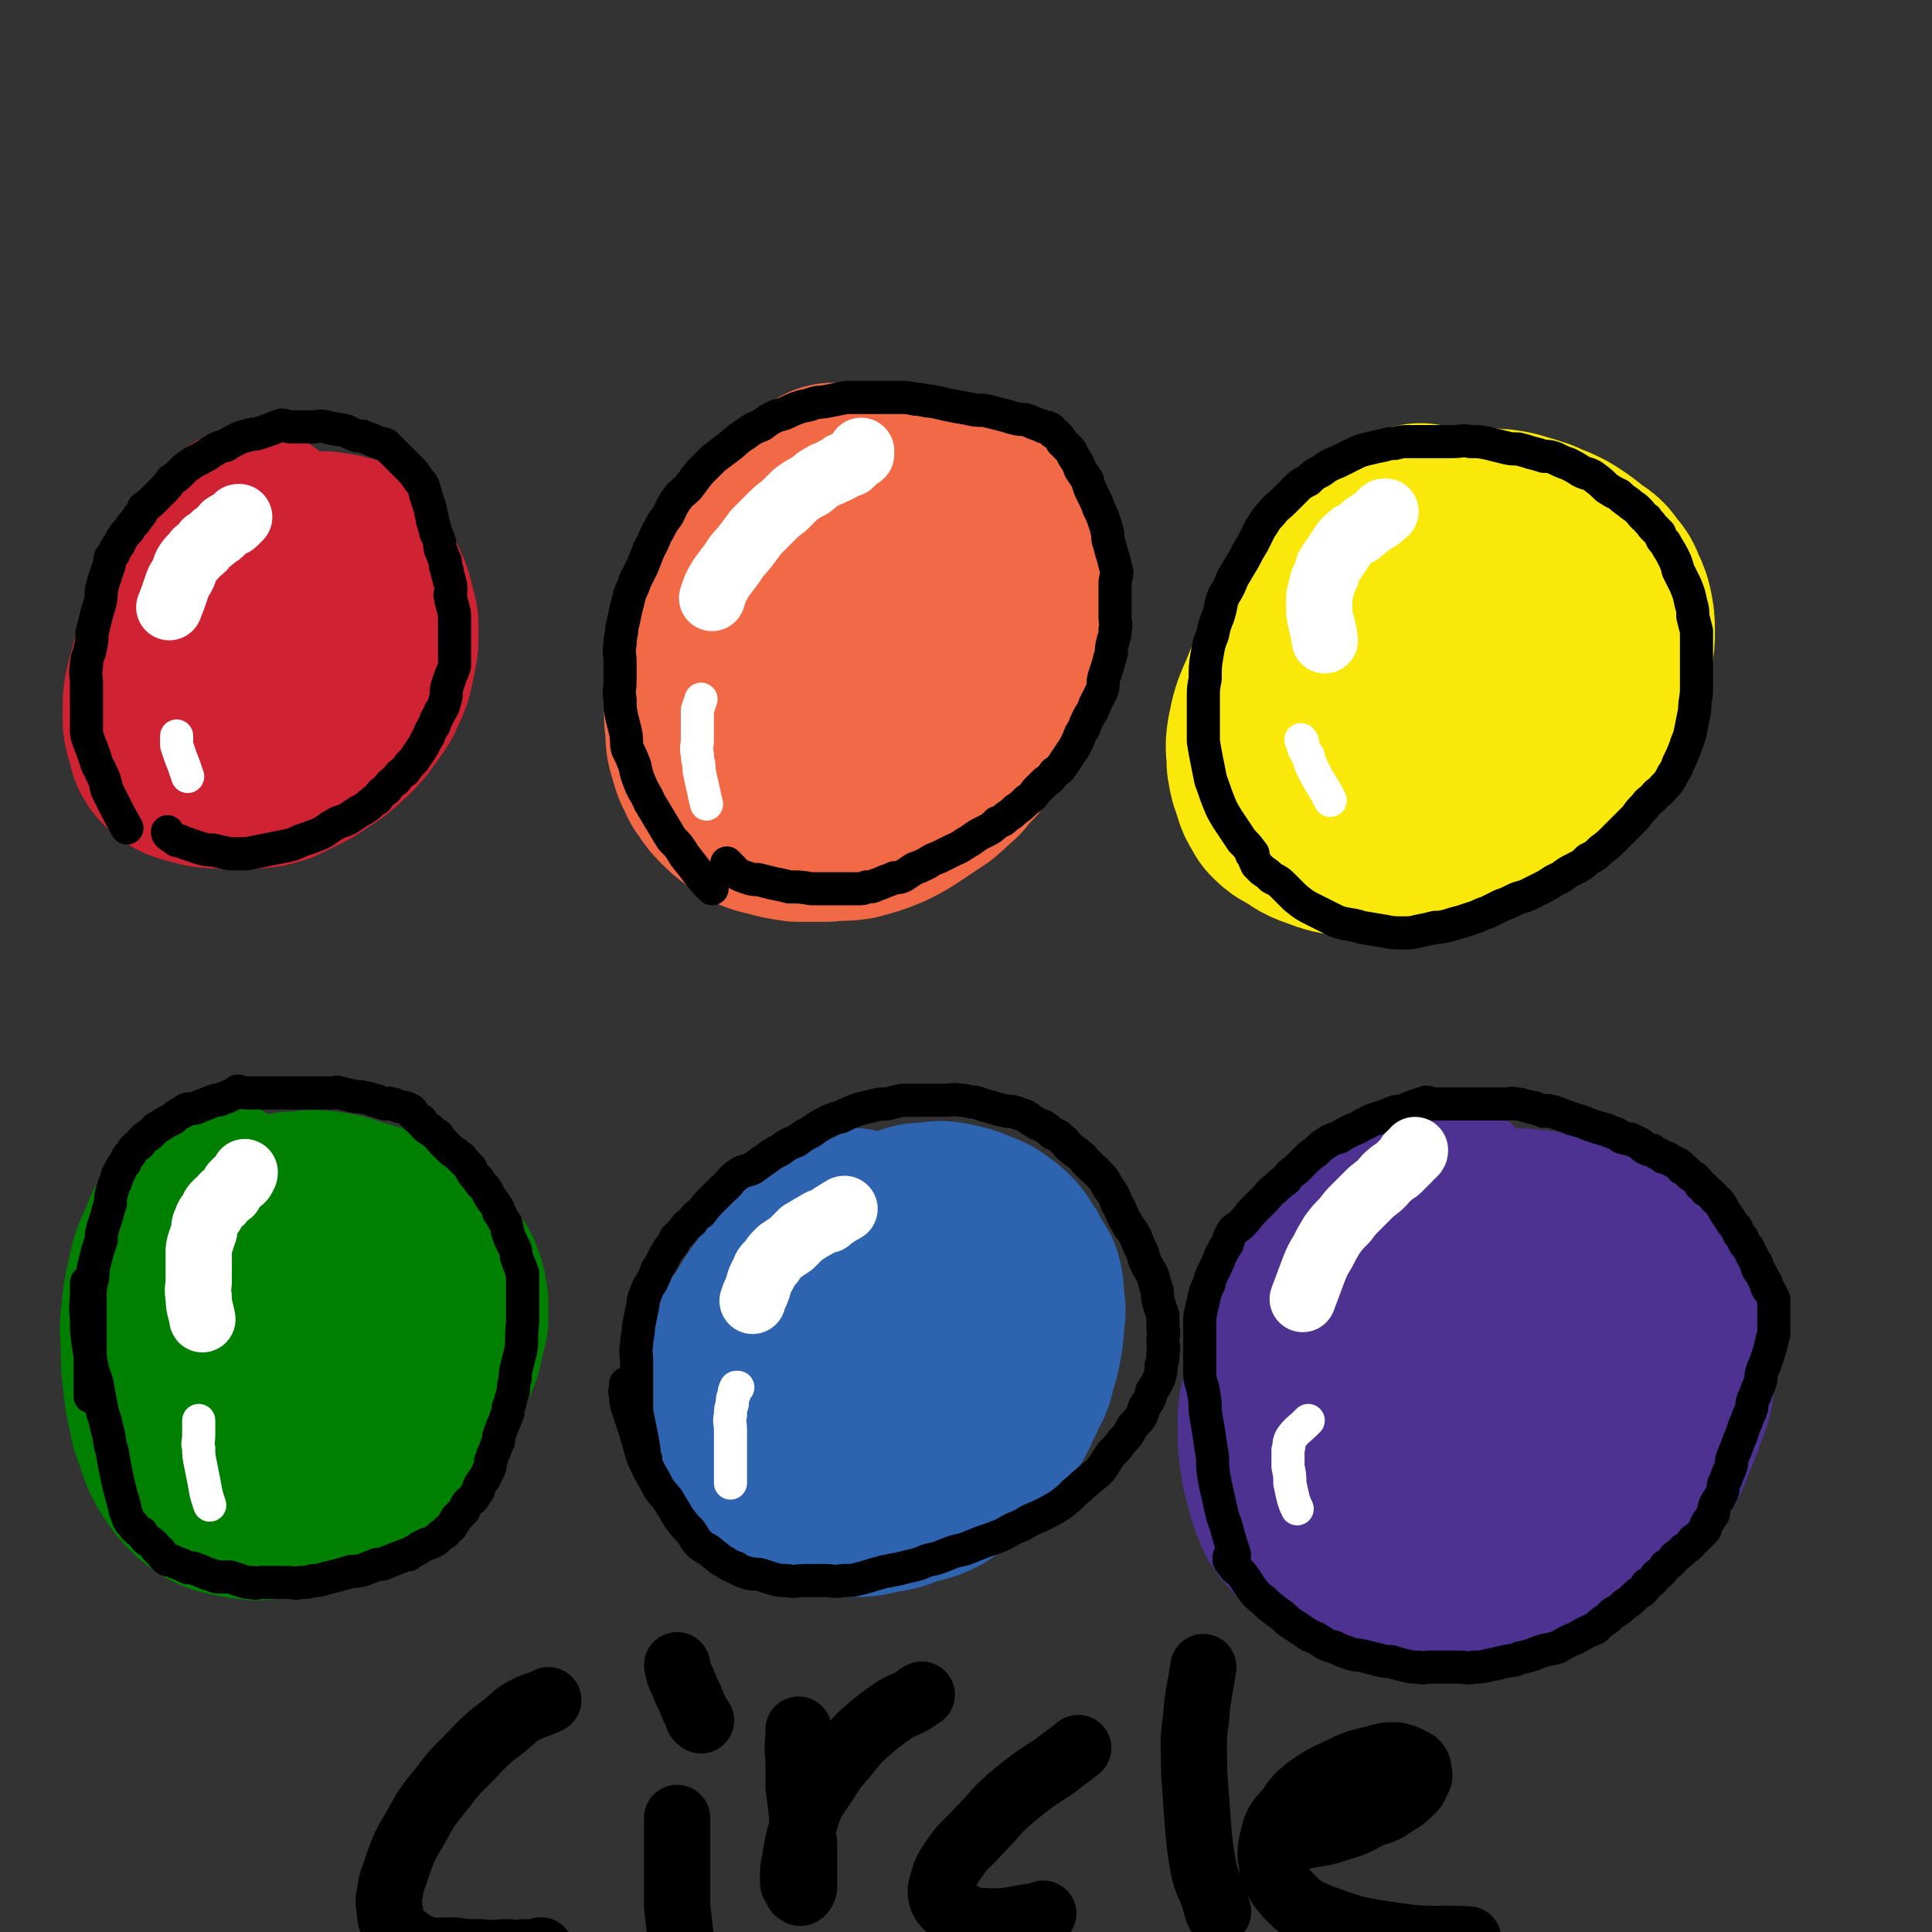 <svg viewBox='0 0 1050 1050' version='1.1' xmlns='http://www.w3.org/2000/svg' xmlns:xlink='http://www.w3.org/1999/xlink'><rect x="0" y="0" width="1050" height="1050" fill="#333333" stroke="none"/><g fill='none' stroke='#CF2233' stroke-width='120' stroke-linecap='round' stroke-linejoin='round'><path d='M136,292c0,0 0,0 0,0 -6,9 -7,8 -13,17 -6,10 -6,10 -11,20 -5,10 -5,10 -9,21 -4,11 -4,11 -7,22 -2,8 -2,8 -2,16 0,5 0,5 2,11 1,3 0,4 3,7 3,3 4,3 8,4 7,2 7,2 14,2 7,1 7,1 14,0 6,0 7,0 13,-2 6,-3 6,-3 12,-6 6,-3 5,-4 11,-7 4,-3 4,-3 8,-7 4,-3 3,-3 6,-6 3,-4 3,-4 5,-7 3,-4 3,-4 5,-9 2,-4 2,-4 3,-9 1,-4 1,-5 2,-10 0,-5 0,-5 0,-10 -1,-4 -1,-4 -2,-8 -1,-4 -1,-4 -3,-8 -1,-3 -2,-3 -3,-7 -1,-2 -1,-2 -2,-4 -1,-1 0,-2 -2,-3 -1,-1 -1,-2 -3,-2 -3,-1 -3,-1 -6,-1 -3,-1 -3,-1 -6,0 -4,0 -4,0 -7,2 -4,1 -4,1 -7,3 -3,2 -2,2 -5,4 -2,0 -2,0 -3,1 -1,0 -1,0 -3,1 -1,0 -1,0 -1,0 -1,0 -1,0 -2,0 -1,0 -1,0 -2,0 0,-1 1,-1 1,-1 0,-1 0,-2 1,-2 1,-1 2,-1 3,-2 2,-1 2,-1 4,-2 2,-1 2,-1 4,-1 2,-1 2,0 5,0 2,0 2,-1 5,0 2,1 3,1 5,3 2,2 2,2 3,4 2,4 2,4 3,8 2,6 2,6 3,12 0,7 0,8 -1,15 -1,9 0,9 -3,18 -2,8 -2,8 -6,15 -3,7 -3,7 -8,12 -4,5 -4,5 -9,8 -5,3 -5,3 -12,5 -5,1 -5,1 -10,0 -5,0 -5,-1 -9,-3 -3,-1 -3,-1 -5,-3 -1,-1 -1,-2 -2,-3 0,-2 -1,-3 0,-5 2,-5 4,-4 7,-9 1,-1 1,-1 2,-1 '/></g>
<g fill='none' stroke='#F26946' stroke-width='120' stroke-linecap='round' stroke-linejoin='round'><path d='M453,268c0,0 0,0 0,0 -7,6 -7,6 -13,12 -6,7 -6,7 -12,14 -6,8 -6,8 -11,17 -6,8 -6,8 -11,17 -4,8 -5,8 -8,17 -3,9 -3,9 -5,18 -2,9 -3,9 -4,18 -1,7 -1,8 0,15 0,6 0,6 2,12 1,5 2,5 4,10 3,4 3,5 6,8 4,4 4,4 8,7 5,3 5,4 11,5 7,2 7,2 14,3 8,0 8,0 15,0 7,-1 7,0 14,-1 7,-2 8,-2 15,-5 6,-3 6,-3 12,-7 6,-4 6,-4 12,-8 5,-4 4,-4 9,-8 4,-5 4,-5 8,-9 4,-6 4,-6 7,-11 4,-6 5,-6 8,-13 3,-7 3,-7 6,-15 2,-7 2,-7 4,-14 1,-5 2,-5 2,-11 1,-6 1,-7 0,-13 0,-6 -1,-6 -3,-12 -2,-6 -2,-6 -5,-11 -2,-5 -2,-5 -5,-9 -2,-3 -2,-4 -5,-7 -3,-3 -4,-2 -8,-4 -5,-3 -5,-4 -11,-6 -6,-2 -6,-1 -12,-2 -7,-1 -7,-2 -14,-1 -9,0 -9,1 -17,3 -8,2 -8,2 -15,5 -7,3 -7,2 -13,6 -5,3 -5,2 -10,6 -5,6 -6,6 -10,12 -5,8 -4,8 -7,17 -4,9 -5,9 -6,18 0,9 0,9 3,18 2,8 2,8 6,16 4,7 4,7 9,13 4,5 4,5 9,9 5,5 6,4 12,8 5,4 5,4 11,7 5,2 5,2 10,3 3,0 4,0 7,0 4,-1 4,-1 7,-2 3,-2 3,-2 6,-4 2,-4 2,-4 4,-8 2,-6 3,-6 5,-12 2,-6 1,-7 3,-13 1,-6 1,-6 2,-12 1,-5 1,-5 2,-10 0,-5 0,-5 0,-9 -1,-4 -1,-4 -2,-8 -1,-3 -1,-3 -3,-6 -1,-3 -1,-3 -3,-5 -2,-2 -2,-2 -4,-3 -3,-2 -3,-2 -5,-4 -2,-1 -3,-1 -5,-1 -2,0 -2,0 -4,0 -2,1 -2,2 -3,3 -3,4 -3,4 -5,8 -2,6 -2,6 -3,12 -1,5 -1,6 0,12 0,4 0,4 1,8 1,3 1,3 2,6 1,2 1,2 2,4 0,1 0,1 1,3 0,0 0,0 0,0 -1,-1 -1,-2 -2,-3 -2,-2 -2,-1 -3,-3 -3,-4 -2,-4 -4,-8 -1,-3 -1,-3 -2,-7 -1,-2 -2,-2 -2,-5 0,-2 0,-2 1,-5 0,-3 0,-3 2,-6 3,-3 3,-3 7,-6 3,-3 3,-3 6,-5 3,-1 3,-1 7,-2 2,-1 3,-1 5,0 2,1 2,2 3,4 1,5 0,6 1,11 0,8 1,8 0,15 -2,7 -3,7 -5,14 -1,2 -1,2 -1,4 '/></g>
<g fill='none' stroke='#FAE80B' stroke-width='120' stroke-linecap='round' stroke-linejoin='round'><path d='M772,290c0,0 0,0 0,0 -3,1 -3,1 -6,3 -7,5 -7,5 -13,11 -8,8 -7,8 -14,17 -8,9 -8,9 -16,18 -7,11 -7,11 -13,22 -6,11 -6,11 -10,21 -4,9 -4,9 -6,19 -1,6 0,6 0,13 1,6 1,6 3,11 1,5 2,5 4,9 3,3 3,3 7,5 5,3 5,4 11,6 8,3 8,3 17,4 7,0 7,0 15,0 8,0 8,0 17,-1 7,-1 8,0 15,-2 8,-1 8,-1 17,-4 7,-3 7,-4 13,-7 7,-3 8,-2 14,-7 5,-3 4,-4 8,-8 4,-4 4,-4 8,-8 3,-5 3,-5 6,-9 4,-5 4,-5 7,-10 4,-6 4,-6 7,-13 3,-7 3,-7 5,-14 2,-6 2,-6 3,-12 1,-6 1,-6 1,-11 0,-5 0,-5 -1,-10 -1,-4 -1,-4 -3,-7 -1,-4 -1,-4 -4,-7 -2,-3 -2,-4 -6,-6 -6,-5 -6,-5 -12,-9 -7,-4 -7,-3 -13,-6 -6,-2 -6,-2 -13,-4 -5,-1 -5,-1 -10,-1 -5,-1 -5,-1 -10,0 -4,0 -4,1 -9,2 -4,1 -4,1 -7,2 -4,2 -4,1 -7,4 -3,2 -3,3 -4,7 -3,5 -3,5 -4,11 -2,6 -2,6 -2,13 0,7 0,8 1,15 2,8 2,8 5,15 2,7 2,7 5,14 2,4 2,4 5,8 2,4 2,5 5,8 3,3 3,3 7,5 5,2 5,3 11,3 7,0 7,0 15,-2 6,-2 7,-2 13,-5 5,-2 4,-2 9,-5 2,-1 3,-1 5,-3 1,-1 1,-1 2,-3 0,-2 0,-2 -1,-4 -2,-2 -2,-2 -6,-4 -7,-3 -7,-4 -15,-6 -12,-2 -12,-2 -24,-2 -12,-1 -12,-1 -24,0 -10,1 -10,2 -20,3 -7,2 -7,2 -13,4 -4,1 -4,1 -7,2 -2,1 -2,1 -4,2 -1,2 -1,3 -2,6 '/></g>
<g fill='none' stroke='#008000' stroke-width='120' stroke-linecap='round' stroke-linejoin='round'><path d='M115,657c0,0 0,0 0,0 -2,3 -2,2 -4,6 -5,8 -6,8 -9,17 -4,8 -4,8 -6,17 -2,9 -2,9 -3,19 -1,8 0,8 0,17 0,8 0,8 1,16 1,9 1,9 3,18 1,6 2,6 4,13 2,6 2,6 5,11 3,4 3,5 6,8 4,4 4,4 9,7 6,2 6,2 13,3 6,1 6,1 13,0 7,0 7,0 14,-3 7,-2 7,-2 14,-5 7,-4 7,-4 13,-8 7,-4 7,-4 13,-10 5,-4 5,-5 10,-10 5,-6 4,-6 8,-13 4,-7 4,-7 8,-14 3,-5 3,-5 6,-11 2,-5 2,-5 3,-10 1,-4 1,-4 2,-8 0,-5 0,-5 0,-9 -1,-4 0,-4 -2,-8 -1,-4 -2,-4 -4,-7 -3,-4 -3,-4 -6,-7 -3,-4 -3,-4 -8,-7 -5,-3 -5,-4 -11,-6 -7,-3 -7,-3 -15,-5 -7,-2 -7,-3 -14,-4 -7,-1 -8,-1 -15,0 -5,0 -5,0 -11,2 -5,1 -5,1 -9,4 -5,3 -5,4 -10,8 -5,5 -5,5 -9,10 -4,5 -5,5 -8,11 -4,6 -3,7 -5,14 -1,6 -1,6 -1,12 0,6 -1,6 0,12 1,5 0,6 3,11 1,3 2,4 5,6 3,4 3,4 8,6 5,3 5,3 11,4 5,1 5,1 10,2 4,0 5,0 9,-2 4,-1 4,-2 7,-4 4,-2 4,-2 7,-5 3,-3 2,-4 4,-7 3,-5 3,-5 5,-9 3,-6 3,-6 5,-12 2,-5 2,-5 3,-10 1,-4 1,-4 1,-8 0,-2 0,-3 -2,-5 -2,-3 -2,-2 -6,-4 -6,-3 -6,-2 -13,-4 -6,-2 -6,-2 -12,-3 -4,-1 -4,-2 -8,-2 -1,-1 -1,0 -3,-1 -4,-1 -4,-1 -9,-3 -4,-1 -4,-1 -7,-3 -2,-2 -2,-2 -4,-4 -2,-1 -2,0 -4,-1 -1,-1 -1,-1 -2,-2 0,-1 0,-1 -1,-2 -1,0 -2,0 -2,1 0,1 0,1 0,3 '/></g>
<g fill='none' stroke='#2D63AF' stroke-width='120' stroke-linecap='round' stroke-linejoin='round'><path d='M463,673c0,0 0,0 0,0 -8,6 -9,6 -16,13 -8,8 -8,8 -14,17 -8,9 -8,9 -14,19 -6,9 -7,9 -11,17 -3,7 -3,8 -5,15 -1,6 -2,6 -2,12 0,6 0,6 2,11 1,5 1,5 3,9 2,4 2,4 6,7 4,4 5,4 10,7 9,4 9,4 18,6 10,2 10,2 20,2 9,0 9,0 17,-2 7,-1 7,-1 14,-4 7,-2 7,-1 13,-4 6,-4 6,-4 11,-8 6,-5 5,-5 10,-11 4,-4 5,-4 8,-9 3,-5 3,-5 6,-11 2,-4 2,-4 4,-9 3,-5 3,-5 4,-11 2,-5 2,-5 3,-11 1,-5 1,-6 1,-11 1,-5 1,-5 0,-10 0,-5 0,-5 -1,-9 -2,-3 -2,-3 -4,-6 -1,-3 -1,-3 -3,-5 -2,-3 -1,-3 -3,-5 -3,-3 -3,-3 -6,-5 -4,-3 -4,-2 -8,-4 -5,-2 -5,-2 -10,-3 -5,-1 -5,-1 -10,0 -6,0 -6,0 -11,2 -6,2 -6,3 -12,6 -5,4 -5,4 -10,8 -5,5 -5,5 -10,10 -5,7 -6,7 -10,15 -4,7 -4,8 -6,16 -2,8 -2,8 -3,16 0,6 0,7 1,13 2,5 2,5 5,10 3,4 3,4 6,7 4,4 4,4 8,6 4,2 4,2 8,4 3,0 3,0 5,1 1,0 1,0 3,1 '/></g>
<g fill='none' stroke='#4D3292' stroke-width='120' stroke-linecap='round' stroke-linejoin='round'><path d='M782,656c0,0 0,0 0,0 -4,2 -5,2 -9,5 -9,6 -9,7 -17,14 -9,8 -9,8 -17,17 -7,8 -7,8 -13,16 -6,7 -6,7 -11,15 -3,6 -3,6 -6,13 -3,6 -3,6 -5,12 -2,6 -1,6 -2,12 -2,8 -2,8 -2,16 0,8 0,8 1,15 1,7 1,7 3,13 1,5 1,5 3,10 2,5 2,5 6,9 3,4 3,4 8,6 6,4 6,4 12,7 7,3 7,4 15,6 8,2 8,1 17,2 8,1 8,2 16,2 9,0 9,-1 17,-2 8,-1 8,0 16,-2 7,-2 7,-2 14,-5 7,-2 7,-2 14,-6 7,-3 7,-3 13,-6 5,-3 6,-3 10,-7 5,-3 4,-4 8,-8 4,-4 4,-4 8,-8 4,-5 4,-5 8,-11 4,-6 3,-6 6,-13 3,-7 3,-7 5,-13 2,-6 3,-6 4,-12 1,-6 1,-6 1,-12 0,-5 0,-5 0,-11 0,-5 0,-5 -1,-10 -1,-5 -2,-5 -4,-9 -2,-4 -2,-4 -4,-8 -2,-3 -2,-4 -5,-7 -3,-2 -3,-2 -6,-4 -5,-3 -5,-3 -9,-5 -6,-3 -6,-3 -11,-5 -8,-3 -7,-3 -15,-5 -8,-2 -8,-2 -16,-3 -9,-1 -9,-1 -17,0 -8,0 -8,1 -15,3 -7,3 -7,3 -14,7 -5,3 -6,3 -10,8 -6,6 -6,6 -9,14 -4,8 -4,9 -6,18 -1,8 -1,8 -1,16 1,8 1,8 3,15 2,5 2,5 5,10 3,5 3,5 6,9 3,3 4,3 7,5 5,3 5,3 11,4 6,2 6,2 12,2 5,-1 6,-1 10,-2 4,-1 4,-2 7,-4 2,-2 2,-3 3,-6 2,-5 2,-6 2,-11 0,-7 -1,-7 -3,-13 -2,-6 -2,-6 -5,-11 -2,-4 -2,-4 -5,-7 -2,-2 -2,-2 -4,-3 -1,-2 -1,-2 -3,-4 -1,0 -1,0 -2,-1 0,-1 0,-1 -1,-2 -1,-1 -1,-1 -2,-2 -1,0 -1,0 -1,-1 -1,-1 -2,-1 -2,-2 -1,-1 -1,-1 -1,-2 0,0 0,-1 1,-1 1,-1 1,-1 3,0 3,0 4,-1 7,1 3,1 3,1 5,4 3,3 4,2 5,6 3,6 3,6 2,12 -1,6 -1,7 -5,13 -4,6 -4,6 -10,10 -12,6 -13,5 -26,10 -8,2 -8,3 -16,3 -5,1 -5,0 -10,-1 -3,-1 -4,-1 -6,-3 -2,-3 -2,-4 -2,-8 -1,-5 0,-5 1,-9 2,-6 3,-5 6,-10 2,-2 2,-2 3,-4 '/></g>
<g fill='none' stroke='#000000' stroke-width='18' stroke-linecap='round' stroke-linejoin='round'><path d='M49,759c0,0 0,0 0,0 0,-6 0,-6 0,-11 0,-5 0,-5 0,-10 0,-4 0,-4 0,-8 0,-4 0,-4 0,-9 0,-4 0,-4 0,-8 0,-4 0,-4 0,-8 0,-5 0,-5 1,-9 1,-4 0,-4 1,-8 1,-4 1,-4 2,-8 1,-3 1,-3 2,-6 0,-3 0,-3 1,-7 1,-3 1,-3 2,-6 1,-4 1,-4 2,-7 0,-3 0,-3 1,-7 1,-3 1,-3 2,-5 1,-3 0,-3 2,-5 1,-3 1,-3 3,-5 1,-3 1,-3 3,-5 1,-2 1,-2 3,-4 2,-1 2,-1 3,-3 2,-2 2,-2 4,-3 2,-2 2,-2 4,-4 2,-1 2,-1 5,-3 2,-1 2,-1 4,-2 2,-2 2,-2 4,-3 2,-1 2,-1 3,-2 3,-1 3,0 6,-1 2,-1 2,-1 5,-2 2,-1 2,-1 5,-2 2,0 2,0 4,-1 3,-1 3,-1 5,-2 2,-1 2,-1 3,-2 2,0 2,1 5,1 1,0 1,0 3,0 2,0 2,0 3,0 2,0 2,0 4,0 3,0 3,0 5,0 2,0 2,0 4,0 3,0 3,0 5,0 2,0 2,0 4,0 3,0 3,0 5,0 3,0 3,0 5,0 3,0 3,0 5,0 2,0 2,0 4,0 2,0 2,-1 3,0 3,0 3,1 5,1 2,1 2,0 4,1 2,0 2,0 3,0 2,1 2,0 4,1 1,0 1,0 3,1 2,0 2,0 3,1 2,0 2,1 4,1 1,0 1,-1 3,0 2,0 2,1 3,1 2,1 2,0 4,1 1,0 1,0 2,1 1,0 1,0 2,1 0,1 0,1 1,2 1,1 1,1 2,2 1,1 1,1 2,1 0,1 0,1 1,2 1,1 1,1 2,2 1,1 1,0 2,1 2,2 2,2 4,3 1,2 1,2 3,4 1,1 1,1 3,3 2,2 2,2 4,3 1,1 1,1 2,2 1,0 1,0 1,1 1,1 1,1 2,2 1,1 1,1 2,2 1,1 1,1 1,2 1,2 1,2 2,3 1,1 1,1 2,2 1,1 0,1 1,2 1,1 1,1 2,2 1,1 1,1 2,3 0,1 1,1 1,2 1,1 1,2 2,3 1,1 1,1 2,3 1,1 1,1 1,3 1,1 1,1 2,3 1,2 1,2 2,3 1,3 0,3 1,5 1,3 1,3 2,5 1,2 1,2 2,4 1,3 0,3 1,5 1,3 1,3 2,5 0,2 1,2 1,3 0,2 0,2 0,4 0,1 0,1 0,3 0,3 0,3 0,5 0,3 0,3 0,5 0,3 0,3 0,5 0,3 0,3 0,5 -1,8 0,8 -1,15 -1,4 -1,4 -2,8 -1,4 -1,4 -1,7 -1,4 -1,4 -1,7 -1,3 -1,3 -2,7 -1,2 -1,2 -1,5 -1,2 -1,2 -2,5 -1,2 -1,2 -2,5 -1,2 -1,2 -1,5 -1,2 -1,2 -2,5 -1,2 -1,2 -2,5 -1,2 0,2 -1,5 -1,2 -1,2 -2,4 -1,3 -2,2 -3,5 -1,1 -1,1 -1,3 -1,1 -1,1 -2,3 -1,2 -2,2 -3,3 -2,2 -2,3 -3,5 -2,2 -2,2 -4,4 -1,2 -1,2 -3,5 -1,1 -2,1 -3,3 -2,1 -2,1 -4,3 -1,1 -1,1 -3,2 -2,1 -2,1 -3,1 -2,1 -2,1 -4,2 -1,1 -1,1 -3,2 -2,1 -2,1 -3,2 -2,0 -2,0 -4,1 -3,1 -3,1 -5,2 -3,1 -3,1 -5,2 -3,0 -3,0 -5,1 -3,1 -3,1 -5,2 -4,1 -4,1 -7,1 -4,1 -3,1 -7,2 -4,1 -4,1 -8,2 -3,1 -3,1 -6,1 -3,1 -3,1 -7,1 -3,1 -3,0 -6,0 -3,0 -3,0 -5,0 -2,0 -2,0 -5,0 -2,0 -2,0 -5,0 -2,0 -3,1 -5,0 -3,0 -3,0 -6,-1 -3,-1 -3,-1 -6,-2 -3,0 -4,0 -7,0 -3,-1 -3,-1 -6,-2 -2,-1 -2,-1 -5,-2 -2,-1 -2,-1 -5,-1 -2,-1 -2,-1 -4,-2 -3,-1 -3,-1 -5,-2 -1,0 -2,0 -3,-1 -2,-2 -2,-2 -3,-4 -2,-1 -2,-1 -3,-3 -2,-2 -2,-2 -4,-3 -2,-2 -2,-2 -3,-4 -2,-1 -2,-1 -4,-3 -1,-2 -2,-2 -3,-4 -1,-2 -1,-3 -2,-5 0,-3 -1,-3 -1,-5 -1,-3 -1,-3 -2,-7 -1,-4 -1,-4 -2,-9 -1,-5 -1,-5 -2,-11 -2,-6 -1,-7 -3,-13 -1,-6 -2,-6 -3,-12 -1,-5 -1,-5 -2,-11 -1,-5 -2,-5 -3,-10 -1,-6 -1,-6 -2,-12 -1,-7 -1,-7 -1,-15 -1,-6 0,-7 0,-13 0,-3 0,-3 0,-6 '/><path d='M351,793c0,0 0,0 0,0 -1,-3 -1,-3 -1,-5 -1,-6 -1,-6 -2,-11 -1,-5 -1,-5 -2,-10 0,-5 0,-5 0,-10 0,-5 0,-5 0,-9 0,-4 0,-4 0,-8 0,-5 -1,-5 0,-9 0,-5 1,-5 1,-10 1,-5 1,-5 2,-10 1,-4 0,-4 2,-8 1,-3 1,-3 3,-6 2,-4 2,-4 3,-7 2,-3 2,-3 4,-7 1,-2 1,-2 3,-5 2,-2 2,-2 3,-5 2,-2 2,-2 4,-4 2,-3 2,-3 5,-5 2,-3 2,-3 5,-5 3,-4 3,-4 6,-7 3,-3 3,-3 6,-6 4,-3 3,-4 7,-7 4,-3 4,-2 9,-4 4,-3 4,-3 7,-5 4,-3 4,-3 8,-5 4,-3 4,-3 9,-5 4,-3 4,-3 8,-5 4,-3 4,-3 8,-5 4,-2 4,-2 8,-3 4,-2 4,-2 9,-4 4,-1 4,-1 8,-2 4,-1 4,-1 8,-1 4,-1 4,-1 8,-2 5,0 5,0 9,0 3,0 3,0 6,0 4,0 4,0 8,0 5,0 5,-1 9,0 4,0 4,1 8,1 3,1 3,1 6,2 4,1 4,1 7,2 4,1 4,1 7,1 3,1 3,1 6,2 3,1 3,2 5,3 3,2 3,2 6,3 3,2 3,2 5,4 3,1 3,1 5,3 3,2 2,3 5,5 2,2 3,2 5,4 3,2 2,3 5,5 2,3 3,2 5,5 3,3 3,3 5,7 3,4 3,4 5,9 3,5 2,5 5,10 2,4 3,4 5,8 2,5 2,5 4,9 1,4 1,4 3,8 2,3 2,3 3,6 1,4 1,4 2,7 0,4 0,3 1,7 1,3 1,3 2,6 0,4 0,4 0,7 1,3 0,3 0,7 0,3 1,3 0,6 0,4 0,4 -1,7 0,3 0,3 -1,7 -2,4 -2,4 -4,7 -1,4 -1,4 -3,7 -2,3 -1,3 -3,7 -2,3 -3,3 -5,6 -2,4 -2,4 -5,7 -3,4 -3,4 -6,7 -3,4 -3,5 -6,9 -3,3 -4,3 -7,6 -4,3 -3,3 -7,6 -4,4 -4,4 -8,7 -5,3 -5,3 -11,6 -5,2 -5,2 -10,5 -5,2 -5,2 -10,5 -5,2 -5,2 -11,4 -5,2 -5,2 -10,4 -5,1 -5,1 -10,3 -5,2 -5,2 -10,3 -5,2 -4,2 -9,3 -4,1 -4,1 -8,2 -3,0 -3,1 -6,1 -3,1 -4,1 -7,2 -3,1 -3,1 -7,2 -4,1 -4,1 -9,1 -5,1 -5,0 -10,0 -6,0 -6,0 -11,0 -4,0 -5,1 -9,0 -4,0 -4,0 -8,-1 -3,-1 -3,-1 -6,-2 -4,-1 -4,0 -7,-1 -4,-1 -4,-1 -7,-3 -3,-1 -3,-1 -6,-3 -4,-2 -4,-3 -7,-5 -3,-3 -4,-2 -7,-5 -3,-3 -2,-3 -5,-7 -3,-3 -3,-3 -6,-7 -3,-5 -3,-5 -6,-10 -4,-5 -4,-4 -7,-10 -4,-7 -4,-7 -7,-14 -2,-7 -2,-7 -4,-14 -2,-6 -2,-6 -4,-12 -1,-3 -1,-3 -1,-7 -1,-2 0,-2 0,-5 0,-1 0,-1 0,-1 '/><path d='M671,845c0,0 0,0 0,0 -2,-6 -2,-6 -4,-13 -1,-5 -2,-5 -3,-10 -1,-4 -1,-4 -2,-9 -1,-4 -1,-4 -2,-9 -1,-6 -1,-6 -1,-12 -1,-6 -1,-6 -2,-13 -1,-6 -1,-6 -2,-12 0,-5 0,-5 -1,-11 -1,-5 -2,-5 -2,-10 0,-5 0,-5 0,-10 0,-5 0,-5 0,-10 0,-5 0,-5 0,-10 1,-5 1,-5 2,-9 1,-5 1,-5 3,-9 1,-4 1,-4 3,-8 2,-4 2,-4 3,-7 2,-4 2,-4 4,-7 1,-3 1,-4 3,-7 2,-2 3,-2 5,-4 3,-3 3,-4 6,-7 3,-3 3,-3 6,-6 3,-3 3,-4 6,-6 3,-3 3,-3 6,-5 2,-3 2,-3 5,-5 3,-3 3,-3 5,-5 3,-3 3,-3 6,-5 3,-3 3,-3 6,-5 3,-2 4,-2 7,-3 3,-2 3,-2 7,-4 3,-1 3,-1 6,-3 3,-1 3,-2 7,-3 3,-1 3,-1 6,-2 2,-1 2,-1 5,-2 2,0 2,0 5,-1 2,-1 2,-1 5,-2 3,-1 3,-1 6,-2 2,0 2,1 5,1 3,0 3,0 5,0 4,0 4,0 7,0 3,0 3,0 7,0 3,0 3,0 6,0 4,0 4,0 7,0 3,0 3,0 7,0 2,0 2,-1 5,0 2,0 2,0 5,1 2,0 2,1 5,1 2,1 2,1 5,2 1,0 2,-1 3,0 2,0 2,0 4,1 1,0 1,0 3,1 3,1 3,1 5,2 2,0 2,1 4,1 3,1 3,1 5,2 3,1 3,1 6,2 2,0 2,1 4,1 2,1 2,1 5,2 2,1 2,1 3,2 3,1 3,1 5,1 2,1 2,1 4,2 3,1 2,2 4,3 2,1 2,1 4,1 1,1 1,1 3,2 2,1 2,1 3,2 2,0 2,0 3,1 2,1 2,1 4,2 2,1 2,1 3,3 2,1 2,1 3,2 2,2 2,2 4,3 2,2 2,2 3,4 2,1 2,1 3,3 2,1 2,1 4,3 1,2 2,2 3,3 2,3 2,3 3,5 2,3 2,3 4,6 1,2 2,2 3,4 1,3 1,3 3,5 1,3 1,3 3,5 1,2 1,2 2,4 1,2 1,2 2,4 1,1 1,1 1,3 1,2 1,2 2,3 1,2 1,2 2,4 1,1 1,1 1,3 1,2 1,2 2,3 1,2 1,2 2,4 0,1 0,1 0,3 0,2 0,2 0,4 0,3 0,3 0,5 0,3 0,3 0,5 0,3 0,3 -1,5 0,3 -1,3 -1,5 -1,3 -1,3 -2,6 -1,3 -1,3 -2,5 -1,3 -1,3 -1,6 -1,3 -1,3 -2,5 -1,3 -1,3 -2,5 -1,3 -1,3 -1,5 -1,3 -1,3 -2,5 -1,3 -1,3 -2,5 -1,3 -1,3 -2,6 -1,2 -1,2 -2,5 -1,3 -1,2 -2,5 -1,2 -1,2 -1,5 -1,3 -1,3 -2,5 -1,3 -1,3 -2,5 -1,2 0,2 -1,5 -1,2 -1,2 -2,4 -1,1 -1,1 -2,3 -1,2 0,2 -1,5 -1,1 -1,1 -2,3 -1,1 -1,1 -2,3 0,2 0,2 -1,3 -2,2 -2,2 -4,4 -2,1 -2,1 -3,3 -2,2 -2,2 -4,3 -1,2 -1,1 -3,3 -2,1 -2,1 -3,3 -2,2 -2,2 -4,3 -1,2 -1,2 -3,4 -2,1 -2,1 -3,3 -2,2 -2,2 -4,3 -1,2 -1,2 -3,4 -2,1 -2,1 -4,3 -2,2 -2,2 -5,4 -2,2 -2,2 -5,4 -3,1 -2,2 -5,4 -3,2 -3,2 -6,5 -5,2 -5,2 -10,5 -5,2 -5,2 -10,5 -6,2 -6,1 -11,3 -5,2 -5,2 -10,3 -4,2 -4,1 -8,2 -4,1 -4,1 -9,2 -4,1 -4,1 -8,1 -4,1 -4,0 -8,0 -4,0 -4,0 -8,0 -4,0 -4,0 -8,0 -3,0 -3,1 -6,0 -4,0 -4,0 -8,-1 -4,-1 -4,-1 -7,-2 -3,0 -3,0 -7,-1 -4,-1 -4,-1 -8,-2 -4,-1 -4,0 -9,-2 -3,-1 -3,-1 -7,-3 -4,-1 -4,-1 -7,-3 -3,-2 -3,-2 -6,-3 -3,-2 -3,-2 -6,-4 -3,-2 -3,-2 -6,-4 -3,-3 -3,-3 -6,-5 -4,-3 -4,-3 -7,-6 -4,-3 -4,-3 -7,-7 -2,-3 -2,-3 -4,-6 -2,-3 -3,-3 -5,-5 -1,-2 -2,-2 -3,-4 0,-1 0,-1 0,-2 '/><path d='M681,464c0,0 0,0 0,0 -3,-4 -3,-4 -6,-7 -4,-6 -4,-6 -8,-12 -3,-5 -3,-5 -5,-10 -2,-5 -2,-6 -4,-11 -1,-5 -1,-5 -2,-10 -1,-5 -1,-5 -2,-11 0,-5 0,-5 0,-11 0,-6 0,-6 0,-12 0,-6 0,-6 1,-11 0,-7 0,-7 1,-13 1,-6 1,-6 3,-11 1,-5 1,-5 3,-10 2,-6 1,-6 3,-11 3,-5 3,-5 5,-10 3,-5 3,-5 6,-10 2,-4 2,-4 5,-9 2,-4 2,-4 4,-8 3,-4 2,-4 6,-8 3,-4 3,-3 7,-7 3,-3 3,-3 6,-6 3,-3 3,-3 7,-5 3,-3 3,-3 7,-5 4,-3 4,-3 9,-5 4,-2 4,-2 8,-4 4,-2 4,-2 8,-3 4,-1 4,-1 9,-2 3,-1 3,-1 6,-1 4,-1 4,-1 8,-1 4,0 4,0 8,0 4,0 4,0 8,0 4,0 4,0 8,0 4,0 5,-1 9,0 5,0 5,0 10,1 4,1 4,1 8,2 4,1 4,1 8,1 4,1 4,1 7,2 4,1 4,1 7,2 3,0 3,0 6,1 4,2 4,2 7,3 4,2 4,2 7,4 4,2 4,1 7,3 4,3 4,3 7,6 3,2 3,2 7,4 2,2 2,2 5,4 2,2 3,2 5,4 3,3 2,3 5,5 1,2 2,2 3,4 2,2 2,2 4,4 1,3 1,3 3,5 2,4 2,3 4,7 2,4 2,4 3,8 2,4 2,4 4,8 2,5 2,5 3,10 1,3 1,4 1,7 1,4 1,4 2,8 0,5 0,5 0,10 0,4 0,4 0,9 0,6 0,6 0,12 0,6 -1,6 -1,12 -1,5 -1,5 -2,10 -1,6 -2,6 -3,10 -2,5 -2,5 -4,9 -1,3 -1,3 -3,6 -2,4 -2,4 -5,7 -2,3 -3,2 -5,5 -3,3 -3,2 -5,5 -3,3 -3,3 -5,6 -3,3 -3,3 -6,6 -3,3 -3,3 -6,6 -3,3 -3,3 -7,6 -3,3 -3,3 -7,5 -3,3 -3,3 -7,5 -4,2 -4,2 -8,5 -5,2 -5,3 -9,5 -4,2 -4,2 -8,4 -4,2 -4,1 -8,3 -4,2 -4,2 -7,3 -4,2 -4,2 -8,4 -4,1 -4,2 -8,3 -3,1 -3,1 -6,2 -4,1 -4,1 -7,2 -4,1 -4,1 -7,1 -4,1 -4,1 -9,2 -4,1 -4,1 -9,1 -5,0 -5,0 -10,-1 -6,-1 -6,-1 -12,-2 -6,-2 -6,-1 -13,-3 -6,-3 -6,-3 -12,-6 -6,-3 -6,-3 -11,-7 -3,-3 -3,-3 -6,-6 -3,-3 -3,-3 -7,-5 -2,-2 -2,-2 -5,-4 -1,-1 -1,-1 -3,-3 -1,-2 -1,-2 -2,-5 -1,0 0,-1 -1,-1 '/><path d='M387,483c0,0 0,0 0,0 -4,-4 -4,-4 -8,-9 -3,-4 -3,-4 -7,-9 -3,-5 -3,-5 -7,-9 -3,-5 -3,-5 -6,-10 -3,-5 -3,-5 -6,-10 -2,-5 -3,-5 -5,-10 -2,-5 -2,-5 -3,-10 -2,-5 -2,-5 -4,-9 -1,-4 0,-4 -1,-9 -1,-4 -1,-4 -2,-8 -1,-5 -1,-5 -1,-10 -1,-5 0,-5 0,-10 0,-5 0,-5 0,-10 0,-5 -1,-5 0,-10 0,-5 1,-5 1,-9 1,-4 1,-4 2,-9 1,-4 1,-4 2,-8 1,-4 2,-4 3,-8 2,-4 2,-4 4,-8 2,-5 2,-5 4,-10 3,-5 2,-5 5,-10 2,-4 2,-4 5,-8 2,-4 2,-5 5,-9 2,-3 3,-3 6,-6 3,-4 3,-4 6,-8 4,-4 4,-4 8,-8 4,-3 4,-3 8,-6 4,-3 4,-4 9,-7 4,-3 4,-3 9,-5 4,-3 4,-3 8,-5 4,-1 4,-1 8,-3 5,-2 5,-2 10,-3 5,-2 5,-1 10,-2 5,-1 5,-1 10,-2 5,0 5,0 10,0 5,0 5,0 10,0 4,0 4,0 8,0 5,0 5,0 10,1 4,0 4,1 8,1 5,1 5,1 9,2 5,1 5,1 11,2 4,1 4,1 9,1 4,1 4,1 8,2 4,1 4,1 7,2 4,1 4,1 7,1 3,1 3,1 5,2 3,1 3,1 5,2 2,0 2,0 4,1 1,2 1,2 3,3 2,2 2,2 3,4 2,2 2,2 4,4 2,2 1,2 3,5 2,3 2,3 3,6 2,3 2,3 4,6 1,4 1,4 3,8 2,4 2,4 3,7 2,4 2,4 3,7 1,3 1,3 2,7 0,3 0,3 1,6 1,4 1,4 2,7 1,4 1,4 2,8 0,3 -1,3 -1,6 0,4 0,4 0,7 0,3 0,3 0,7 0,2 0,2 0,5 0,3 1,3 0,6 0,3 0,3 -1,6 -1,4 -1,4 -1,7 -1,3 -1,3 -2,7 -1,3 -1,3 -2,6 -1,4 0,4 -1,7 -2,4 -2,4 -4,8 -1,3 -1,3 -3,6 -2,4 -2,4 -3,7 -2,3 -2,3 -3,6 -2,4 -2,4 -4,7 -2,3 -2,3 -4,6 -2,3 -2,3 -5,5 -2,3 -2,3 -5,5 -2,2 -2,2 -5,5 -2,3 -2,3 -5,5 -3,3 -3,3 -6,5 -2,2 -2,2 -5,4 -2,2 -2,2 -5,3 -3,3 -3,3 -7,5 -4,2 -4,2 -8,5 -4,2 -4,3 -9,5 -4,2 -4,2 -8,4 -3,1 -3,1 -6,3 -4,2 -4,2 -7,3 -3,2 -3,2 -6,4 -2,1 -2,1 -5,1 -2,1 -2,1 -5,2 -2,1 -2,1 -5,2 -2,1 -2,1 -5,1 -2,1 -2,1 -5,1 -3,0 -3,0 -7,0 -4,0 -4,0 -8,0 -5,0 -5,0 -10,0 -6,-1 -6,-1 -12,-1 -4,-1 -4,-1 -9,-2 -4,-1 -4,-1 -8,-2 -3,0 -3,0 -6,-1 -3,-1 -3,-1 -5,-2 -2,-1 -1,-1 -3,-3 -2,-2 -2,-2 -3,-3 '/><path d='M69,450c0,0 0,0 0,0 -4,-7 -4,-7 -7,-13 -2,-4 -2,-4 -4,-8 -1,-5 -1,-5 -3,-9 -1,-3 -2,-3 -3,-7 -1,-3 -1,-3 -2,-6 -1,-2 -1,-2 -2,-5 -1,-3 -1,-3 -1,-5 0,-4 0,-4 0,-7 0,-4 0,-4 0,-8 0,-5 0,-5 0,-11 0,-4 -1,-4 0,-9 0,-5 1,-5 2,-9 1,-5 1,-5 1,-9 1,-4 1,-4 2,-8 1,-4 1,-4 2,-7 1,-4 1,-4 1,-8 1,-4 1,-4 2,-7 1,-3 1,-3 2,-6 1,-2 0,-2 1,-5 2,-2 2,-2 3,-5 2,-2 2,-3 3,-5 2,-3 2,-3 4,-5 2,-4 3,-3 5,-7 2,-2 2,-2 3,-5 3,-2 3,-2 5,-4 3,-3 3,-3 5,-5 3,-3 3,-3 5,-6 3,-2 3,-2 5,-4 3,-3 3,-3 6,-5 3,-2 4,-2 7,-4 3,-1 2,-2 5,-3 3,-2 3,-2 7,-3 3,-2 3,-2 7,-4 3,-1 3,-1 7,-2 2,0 2,0 5,-1 3,-1 3,-1 6,-2 2,-1 2,-1 5,-2 2,0 3,1 5,1 3,0 3,0 6,0 3,0 3,0 6,0 3,0 4,-1 7,0 2,0 2,1 5,1 2,1 2,0 5,1 2,0 2,1 5,2 2,1 2,1 5,1 2,1 2,1 5,2 2,1 2,1 5,2 1,0 2,0 3,1 2,2 2,2 3,3 2,2 2,2 4,4 1,1 1,1 3,3 2,2 2,2 3,3 2,2 2,2 4,5 1,2 2,2 3,4 1,3 1,4 2,7 1,3 1,3 2,6 0,3 1,3 1,6 1,3 1,3 2,7 1,2 1,2 2,5 0,3 0,3 1,5 1,3 1,3 2,5 0,3 0,3 1,5 0,3 1,3 1,5 1,3 1,3 1,5 0,3 -1,3 0,5 0,3 1,3 1,5 1,3 1,3 1,5 0,3 0,3 0,5 0,3 0,3 0,5 0,3 0,3 0,5 0,2 0,2 0,3 0,2 0,2 0,5 0,2 0,2 0,4 -1,3 -1,3 -2,5 -1,3 -1,3 -2,6 -1,4 0,4 -1,7 -1,4 -1,4 -3,7 -1,3 -2,3 -3,7 -2,3 -2,3 -3,6 -2,3 -2,4 -4,7 -2,3 -2,3 -4,6 -3,3 -3,3 -5,6 -3,2 -3,2 -5,5 -3,2 -3,2 -5,5 -3,2 -3,2 -5,5 -3,2 -3,2 -5,4 -3,2 -3,2 -5,3 -3,2 -3,2 -6,4 -4,2 -4,1 -7,3 -4,2 -4,3 -8,5 -5,2 -5,2 -11,4 -4,2 -4,2 -9,3 -5,1 -5,1 -10,2 -5,1 -5,1 -10,2 -5,0 -5,0 -9,0 -5,-1 -5,-1 -9,-2 -3,0 -3,0 -7,-1 -3,-1 -3,-1 -6,-2 -3,-1 -3,-1 -5,-2 -2,0 -2,0 -3,-1 -1,-1 -2,-1 -3,-2 -1,-1 -1,-1 -1,-2 '/></g>
<g fill='none' stroke='#FFFFFF' stroke-width='36' stroke-linecap='round' stroke-linejoin='round'><path d='M92,330c0,0 0,0 0,0 2,-5 2,-5 4,-11 1,-3 1,-3 3,-6 2,-4 1,-4 3,-7 2,-3 3,-3 5,-6 3,-2 3,-2 5,-5 3,-2 3,-2 5,-4 2,-1 2,-1 4,-3 1,-2 1,-2 3,-3 1,-1 2,0 3,-1 1,-1 1,-1 2,-2 0,-1 0,-1 1,-1 '/></g>
<g fill='none' stroke='#FFFFFF' stroke-width='18' stroke-linecap='round' stroke-linejoin='round'><path d='M102,422c0,0 0,0 0,0 -2,-6 -2,-6 -4,-11 -1,-3 -1,-3 -2,-6 0,-2 0,-2 0,-5 '/></g>
<g fill='none' stroke='#FFFFFF' stroke-width='36' stroke-linecap='round' stroke-linejoin='round'><path d='M387,325c0,0 0,0 0,0 2,-6 2,-6 5,-11 3,-4 3,-4 6,-8 3,-5 3,-4 7,-9 3,-4 3,-4 6,-8 4,-4 4,-4 8,-8 3,-3 3,-3 7,-6 3,-3 3,-3 6,-6 4,-3 4,-3 8,-5 3,-2 3,-3 7,-5 3,-2 3,-1 6,-3 3,-1 3,-1 5,-3 2,-1 2,0 4,-1 1,-1 1,-1 2,-2 1,-1 1,-1 2,-2 1,-1 1,0 2,-1 0,-1 0,-1 0,-2 0,0 0,0 0,0 '/><path d='M720,348c0,0 0,0 0,0 -1,-8 -2,-8 -3,-15 0,-4 0,-5 0,-9 1,-4 1,-4 2,-8 2,-4 2,-4 3,-8 2,-3 2,-3 4,-6 2,-3 2,-3 4,-6 2,-3 3,-3 5,-5 4,-2 4,-2 7,-5 3,-2 3,-2 6,-4 2,-1 2,-1 3,-3 1,-1 1,-1 2,-1 '/><path d='M708,706c0,0 0,0 0,0 3,-8 3,-8 6,-16 2,-5 2,-5 5,-10 2,-4 2,-4 5,-9 3,-4 3,-4 7,-8 3,-4 3,-4 6,-7 4,-4 4,-4 7,-7 3,-3 4,-3 7,-6 2,-2 2,-3 5,-5 2,-2 2,-1 4,-3 1,-1 1,-1 3,-3 1,-1 1,-1 2,-2 1,-1 1,-1 1,-2 1,0 1,0 2,-1 1,-1 1,-1 1,-2 0,0 0,0 0,0 '/><path d='M409,707c0,0 0,0 0,0 1,-3 1,-3 2,-5 2,-5 1,-5 4,-10 1,-3 1,-3 4,-6 2,-3 2,-3 5,-6 3,-2 3,-2 6,-4 3,-3 3,-3 6,-6 4,-2 3,-2 7,-4 3,-2 3,-2 7,-3 2,-2 2,-2 4,-3 1,-1 2,-1 3,-2 1,0 1,-1 2,-1 '/><path d='M110,717c0,0 0,0 0,0 -1,-6 -2,-6 -2,-12 -1,-5 0,-5 0,-9 0,-4 0,-4 0,-8 0,-3 0,-3 0,-7 0,-3 0,-3 1,-6 1,-3 1,-3 2,-6 0,-3 0,-3 1,-5 1,-3 1,-3 3,-5 1,-3 1,-3 3,-5 2,-1 2,-1 3,-3 2,-2 2,-2 4,-3 1,-2 1,-2 2,-4 1,-1 1,-1 2,-2 1,-1 1,-1 2,-1 1,-1 1,-1 1,-2 1,-1 1,-1 1,-2 '/></g>
<g fill='none' stroke='#FFFFFF' stroke-width='18' stroke-linecap='round' stroke-linejoin='round'><path d='M114,818c0,0 0,0 0,0 -2,-6 -2,-6 -3,-12 -1,-5 -1,-5 -2,-10 -1,-5 -1,-5 -1,-9 -1,-3 0,-3 0,-7 0,-2 0,-2 0,-4 0,-1 0,-1 0,-3 0,-1 0,-1 0,-1 '/><path d='M397,806c0,0 0,0 0,0 0,-5 0,-5 0,-11 0,-5 0,-5 0,-11 0,-3 0,-3 0,-7 0,-4 -1,-4 0,-8 0,-3 0,-3 1,-6 0,-3 0,-3 1,-5 0,-2 0,-2 1,-4 0,0 0,0 1,0 '/><path d='M705,820c0,0 0,0 0,0 -1,-2 -1,-2 -2,-5 -1,-4 -1,-4 -2,-9 0,-4 0,-4 -1,-9 0,-4 0,-4 0,-9 1,-3 0,-4 2,-7 3,-4 4,-4 8,-8 1,-1 1,-1 1,-1 '/><path d='M384,437c0,0 0,0 0,0 -1,-4 -1,-4 -2,-9 -1,-4 -1,-4 -2,-9 0,-5 -1,-5 -1,-9 -1,-4 0,-4 0,-8 0,-3 0,-3 0,-6 0,-3 0,-3 0,-5 0,-3 0,-3 0,-5 1,-3 1,-3 2,-6 '/><path d='M723,435c0,0 0,0 0,0 -4,-8 -5,-8 -9,-16 -2,-4 -2,-4 -3,-8 -2,-3 -2,-3 -3,-6 0,-2 0,-2 -1,-3 '/></g>
<g fill='none' stroke='#000000' stroke-width='36' stroke-linecap='round' stroke-linejoin='round'><path d='M298,924c0,0 0,0 0,0 -6,3 -6,2 -12,5 -6,3 -6,4 -12,9 -8,6 -8,6 -15,13 -9,10 -10,9 -18,20 -9,11 -9,11 -15,22 -6,10 -6,10 -10,21 -2,7 -3,7 -4,14 -1,5 -1,6 0,11 0,5 1,5 3,9 2,3 2,3 6,6 4,3 4,3 9,5 8,2 8,1 16,1 8,1 8,1 16,1 7,1 7,0 14,0 4,0 4,1 9,0 4,0 4,0 7,0 1,0 1,0 2,-1 '/><path d='M368,988c0,0 0,0 0,0 0,8 0,8 0,15 0,8 0,8 0,17 0,8 0,8 0,16 1,9 1,9 2,17 1,6 1,6 2,13 0,4 1,3 1,7 1,3 0,3 1,5 '/><path d='M368,905c0,0 0,0 0,0 1,5 1,5 3,9 2,5 2,5 4,9 2,5 2,5 4,9 0,2 1,2 2,3 '/><path d='M434,940c0,0 0,0 0,0 0,8 -1,8 0,16 0,7 0,7 0,15 1,8 1,8 2,16 0,7 0,7 1,15 0,5 0,5 0,11 0,3 0,3 0,7 0,3 0,3 0,6 -1,1 0,1 -1,2 -1,1 -1,1 -2,0 -1,0 -1,-1 -1,-2 -2,-2 -2,-2 -2,-4 0,-6 0,-6 1,-11 2,-12 2,-12 6,-23 3,-10 4,-10 10,-19 5,-8 5,-8 11,-15 6,-7 6,-8 13,-14 6,-5 6,-5 13,-10 6,-4 7,-3 13,-7 1,-1 1,-1 3,-2 '/><path d='M586,950c0,0 0,0 0,0 -6,5 -7,5 -13,10 -11,7 -11,7 -21,15 -11,9 -10,10 -20,20 -7,8 -8,7 -14,16 -4,6 -4,6 -6,13 -1,4 -1,4 0,8 2,4 3,4 7,7 7,3 7,5 15,5 15,1 15,-1 31,-3 1,0 1,0 2,-1 '/><path d='M654,906c0,0 0,0 0,0 -2,14 -3,14 -4,28 -2,14 -1,15 -1,29 1,14 1,14 2,28 1,12 1,12 3,24 2,9 3,8 6,17 1,4 1,4 2,7 '/><path d='M693,1000c0,0 0,0 0,0 8,-1 8,0 15,-2 9,-2 9,-1 18,-4 10,-3 10,-3 19,-8 7,-2 7,-2 13,-6 5,-3 5,-3 9,-7 2,-2 2,-2 3,-5 1,-2 2,-2 1,-5 0,-2 0,-3 -2,-5 -4,-2 -5,-3 -10,-4 -6,0 -6,0 -13,2 -8,2 -9,2 -17,6 -9,4 -9,4 -18,10 -6,5 -6,5 -10,11 -6,7 -7,7 -9,15 -2,9 -2,10 0,18 2,7 3,8 8,14 7,7 8,8 18,12 19,7 20,7 40,10 20,3 20,1 40,2 '/></g>
</svg>